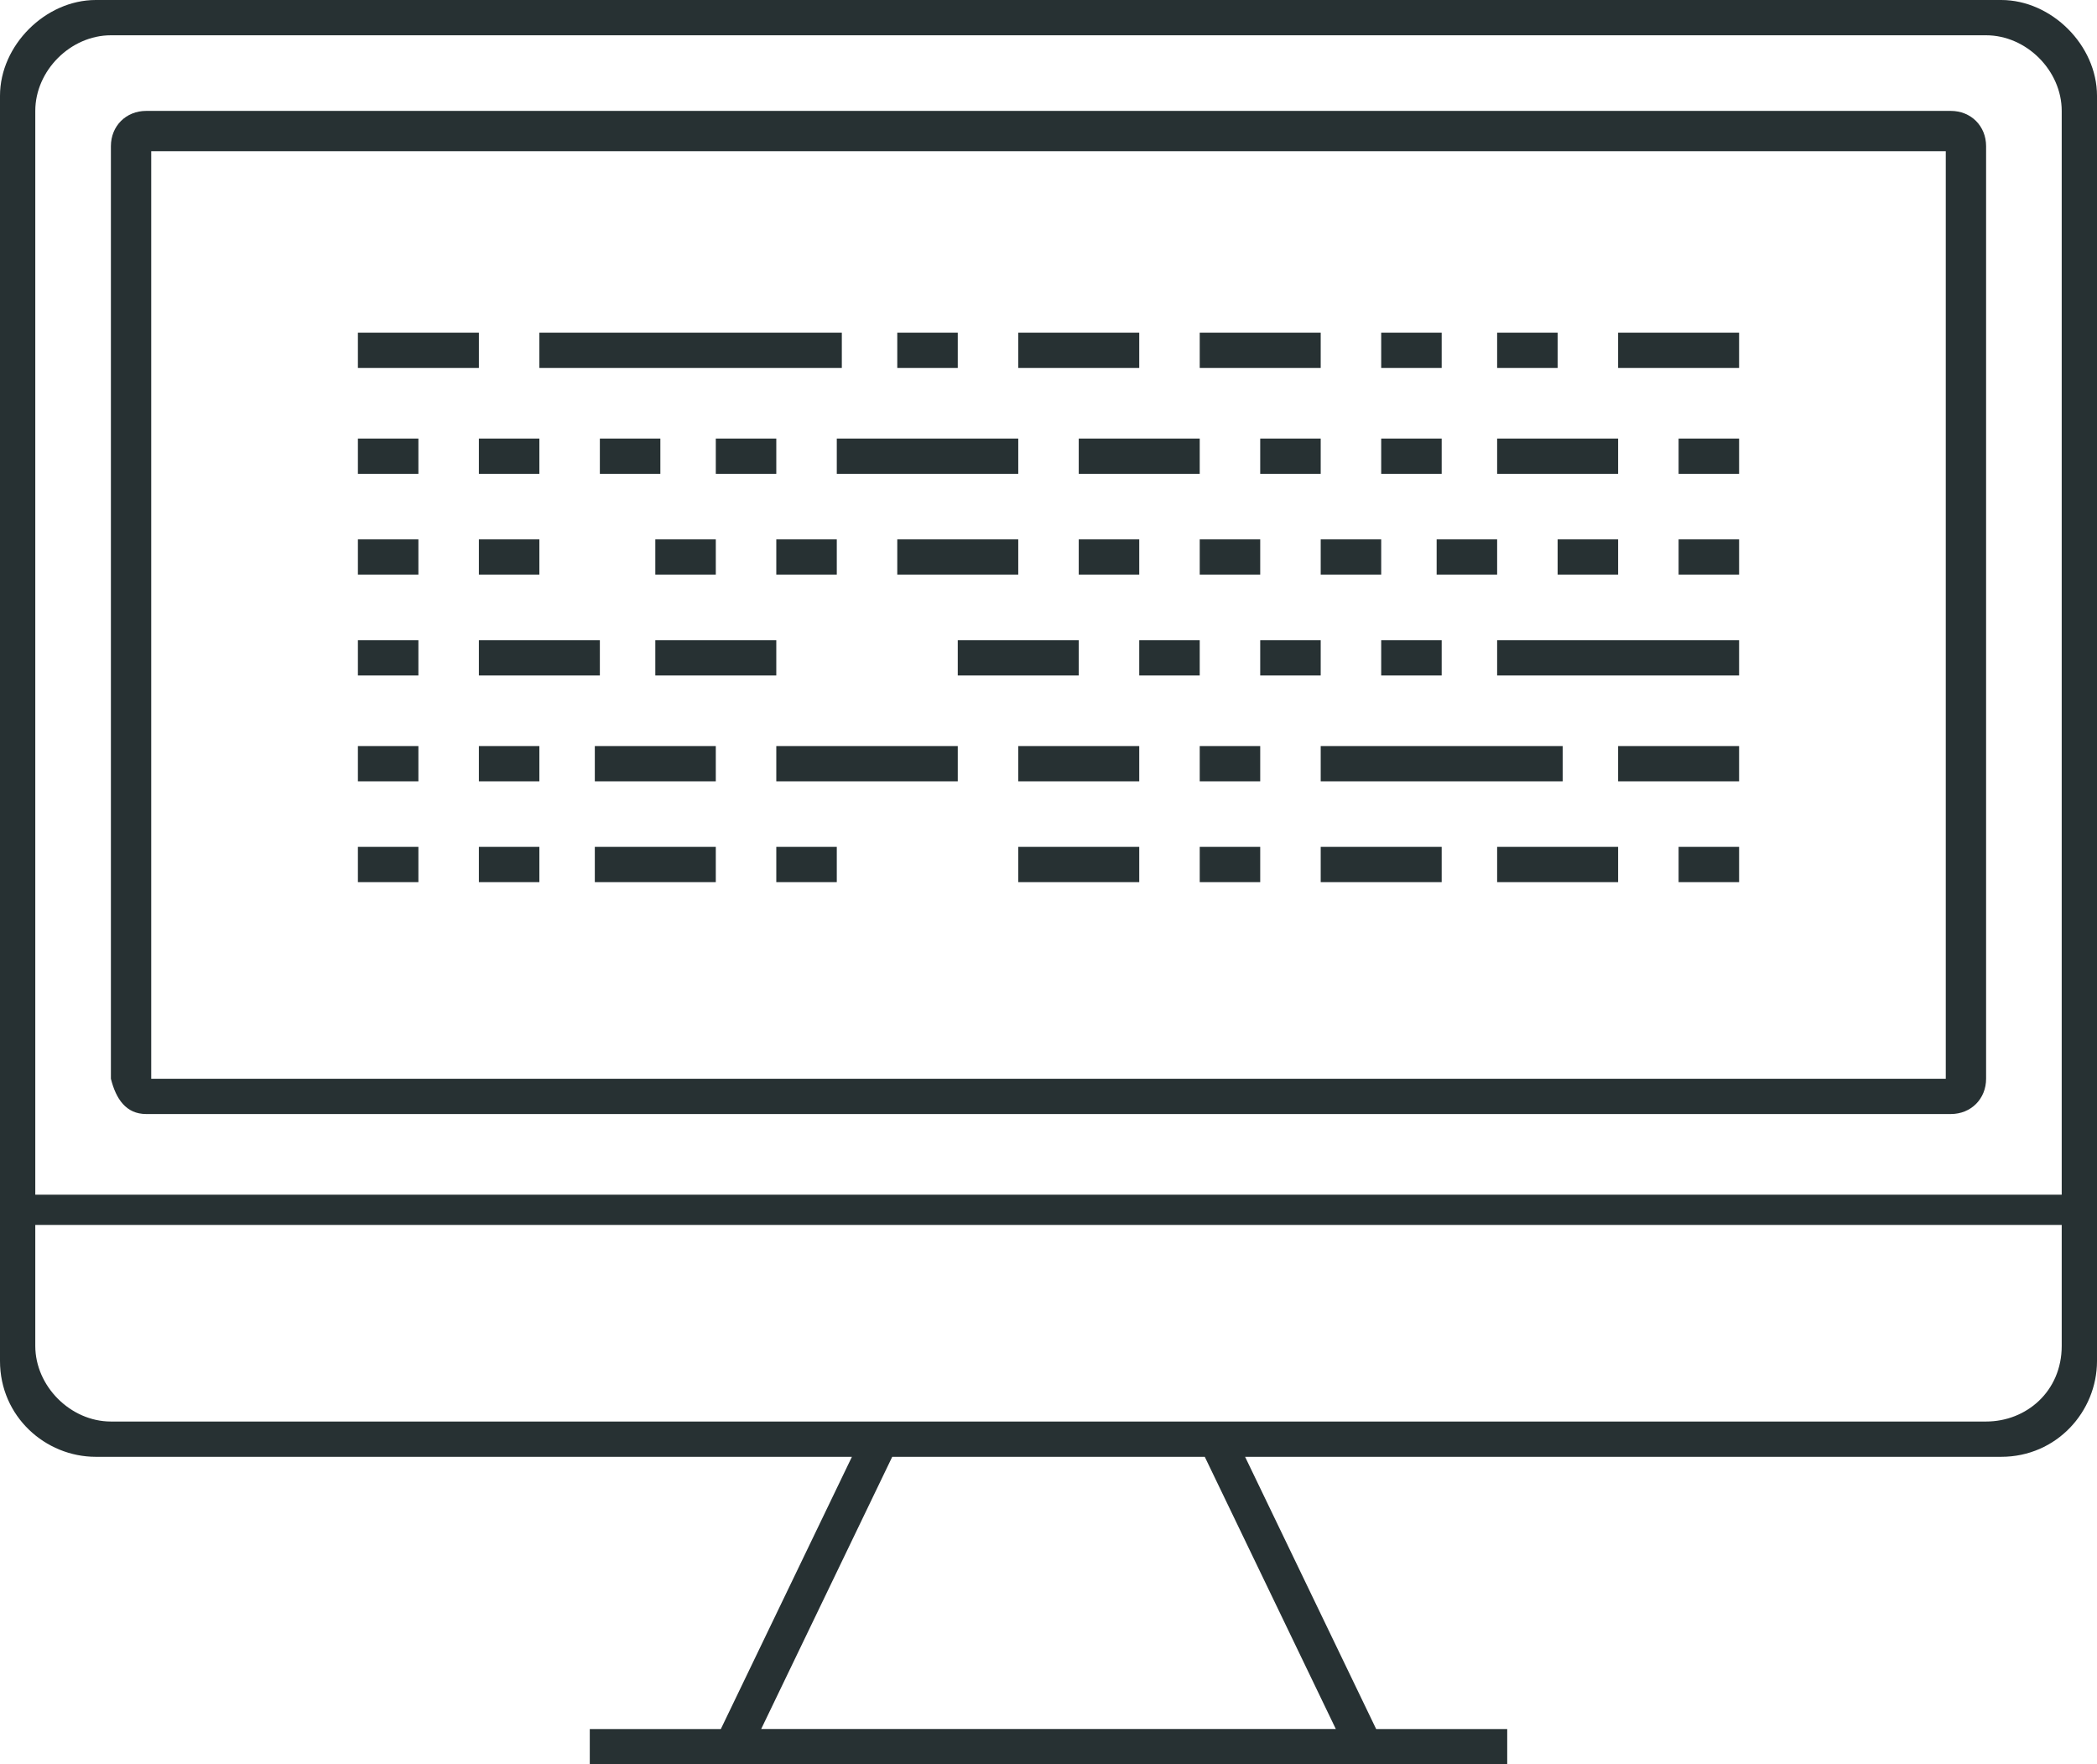 <?xml version="1.0" encoding="utf-8"?>
<!-- Generator: Adobe Illustrator 22.0.0, SVG Export Plug-In . SVG Version: 6.00 Build 0)  -->
<svg version="1.1" id="Layer_1" xmlns="http://www.w3.org/2000/svg" xmlns:xlink="http://www.w3.org/1999/xlink" x="0px" y="0px"
	 viewBox="0 0 41.6 35" style="enable-background:new 0 0 41.6 35;" xml:space="preserve">
<style type="text/css">
	.st0{fill:#273133;}
</style>
<g>
	<path class="st0" d="M2.9,22.1h35.8c0.4,0,0.7-0.3,0.7-0.7V2.9c0-0.4-0.3-0.7-0.7-0.7H2.9c-0.4,0-0.7,0.3-0.7,0.7v18.5
		C2.3,21.8,2.5,22.1,2.9,22.1z M3,3h35.6v18.4H3V3z"/>
	<path class="st0" d="M39.7,0H1.9C0.9,0,0,0.9,0,1.9V27c0,1.1,0.9,1.9,1.9,1.9h15l-2.6,5.4h-2.6V35h18.2v-0.7h-2.6l-2.6-5.4h15
		c1.1,0,1.9-0.9,1.9-1.9V1.9C41.6,0.9,40.7,0,39.7,0z M2.2,0.7h37.2c0.8,0,1.5,0.7,1.5,1.5v21.5H0.7V2.2C0.7,1.4,1.4,0.7,2.2,0.7z
		 M26.5,34.3H15.1l2.6-5.4h6.2L26.5,34.3z M39.4,28.2H2.2c-0.8,0-1.5-0.7-1.5-1.5v-2.4h40.2v2.4C40.9,27.6,40.2,28.2,39.4,28.2z"/>
	<rect x="7.1" y="6.6" class="st0" width="2.4" height="0.7"/>
	<rect x="10.7" y="6.6" class="st0" width="6" height="0.7"/>
	<rect x="17.8" y="6.6" class="st0" width="1.2" height="0.7"/>
	<rect x="20.2" y="6.6" class="st0" width="2.4" height="0.7"/>
	<rect x="23.8" y="6.6" class="st0" width="2.4" height="0.7"/>
	<rect x="27.4" y="6.6" class="st0" width="1.2" height="0.7"/>
	<rect x="29.7" y="6.6" class="st0" width="1.2" height="0.7"/>
	<rect x="33.3" y="8.7" class="st0" width="1.2" height="0.7"/>
	<rect x="32.1" y="6.6" class="st0" width="2.4" height="0.7"/>
	<rect x="29.7" y="8.7" class="st0" width="2.4" height="0.7"/>
	<rect x="27.4" y="8.7" class="st0" width="1.2" height="0.7"/>
	<rect x="25" y="8.7" class="st0" width="1.2" height="0.7"/>
	<rect x="21.4" y="8.7" class="st0" width="2.4" height="0.7"/>
	<rect x="16.6" y="8.7" class="st0" width="3.6" height="0.7"/>
	<rect x="14.2" y="8.7" class="st0" width="1.2" height="0.7"/>
	<rect x="11.9" y="8.7" class="st0" width="1.2" height="0.7"/>
	<rect x="9.5" y="8.7" class="st0" width="1.2" height="0.7"/>
	<rect x="7.1" y="8.7" class="st0" width="1.2" height="0.7"/>
	<rect x="7.1" y="10.7" class="st0" width="1.2" height="0.7"/>
	<rect x="9.5" y="10.7" class="st0" width="1.2" height="0.7"/>
	<rect x="13" y="10.7" class="st0" width="1.2" height="0.7"/>
	<rect x="15.4" y="10.7" class="st0" width="1.2" height="0.7"/>
	<rect x="17.8" y="10.7" class="st0" width="2.4" height="0.7"/>
	<rect x="21.4" y="10.7" class="st0" width="1.2" height="0.7"/>
	<rect x="23.8" y="10.7" class="st0" width="1.2" height="0.7"/>
	<rect x="26.2" y="10.7" class="st0" width="1.2" height="0.7"/>
	<rect x="28.5" y="10.7" class="st0" width="1.2" height="0.7"/>
	<rect x="27.4" y="12.7" class="st0" width="1.2" height="0.7"/>
	<rect x="25" y="12.7" class="st0" width="1.2" height="0.7"/>
	<rect x="22.6" y="12.7" class="st0" width="1.2" height="0.7"/>
	<rect x="19" y="12.7" class="st0" width="2.4" height="0.7"/>
	<rect x="13" y="12.7" class="st0" width="2.4" height="0.7"/>
	<rect x="9.5" y="12.7" class="st0" width="2.4" height="0.7"/>
	<rect x="7.1" y="12.7" class="st0" width="1.2" height="0.7"/>
	<rect x="7.1" y="14.8" class="st0" width="1.2" height="0.7"/>
	<rect x="7.1" y="16.8" class="st0" width="1.2" height="0.7"/>
	<rect x="9.5" y="16.8" class="st0" width="1.2" height="0.7"/>
	<rect x="15.4" y="16.8" class="st0" width="1.2" height="0.7"/>
	<rect x="11.8" y="16.8" class="st0" width="2.4" height="0.7"/>
	<rect x="9.5" y="14.8" class="st0" width="1.2" height="0.7"/>
	<rect x="11.8" y="14.8" class="st0" width="2.4" height="0.7"/>
	<rect x="15.4" y="14.8" class="st0" width="3.6" height="0.7"/>
	<rect x="23.8" y="14.8" class="st0" width="1.2" height="0.7"/>
	<rect x="26.2" y="14.8" class="st0" width="4.8" height="0.7"/>
	<rect x="32.1" y="14.8" class="st0" width="2.4" height="0.7"/>
	<rect x="23.8" y="16.8" class="st0" width="1.2" height="0.7"/>
	<rect x="33.3" y="16.8" class="st0" width="1.2" height="0.7"/>
	<rect x="29.7" y="16.8" class="st0" width="2.4" height="0.7"/>
	<rect x="20.2" y="16.8" class="st0" width="2.4" height="0.7"/>
	<rect x="20.2" y="14.8" class="st0" width="2.4" height="0.7"/>
	<rect x="26.2" y="16.8" class="st0" width="2.4" height="0.7"/>
	<rect x="30.9" y="10.7" class="st0" width="1.2" height="0.7"/>
	<rect x="33.3" y="10.7" class="st0" width="1.2" height="0.7"/>
	<rect x="29.7" y="12.7" class="st0" width="4.8" height="0.7"/>
</g>
</svg>

